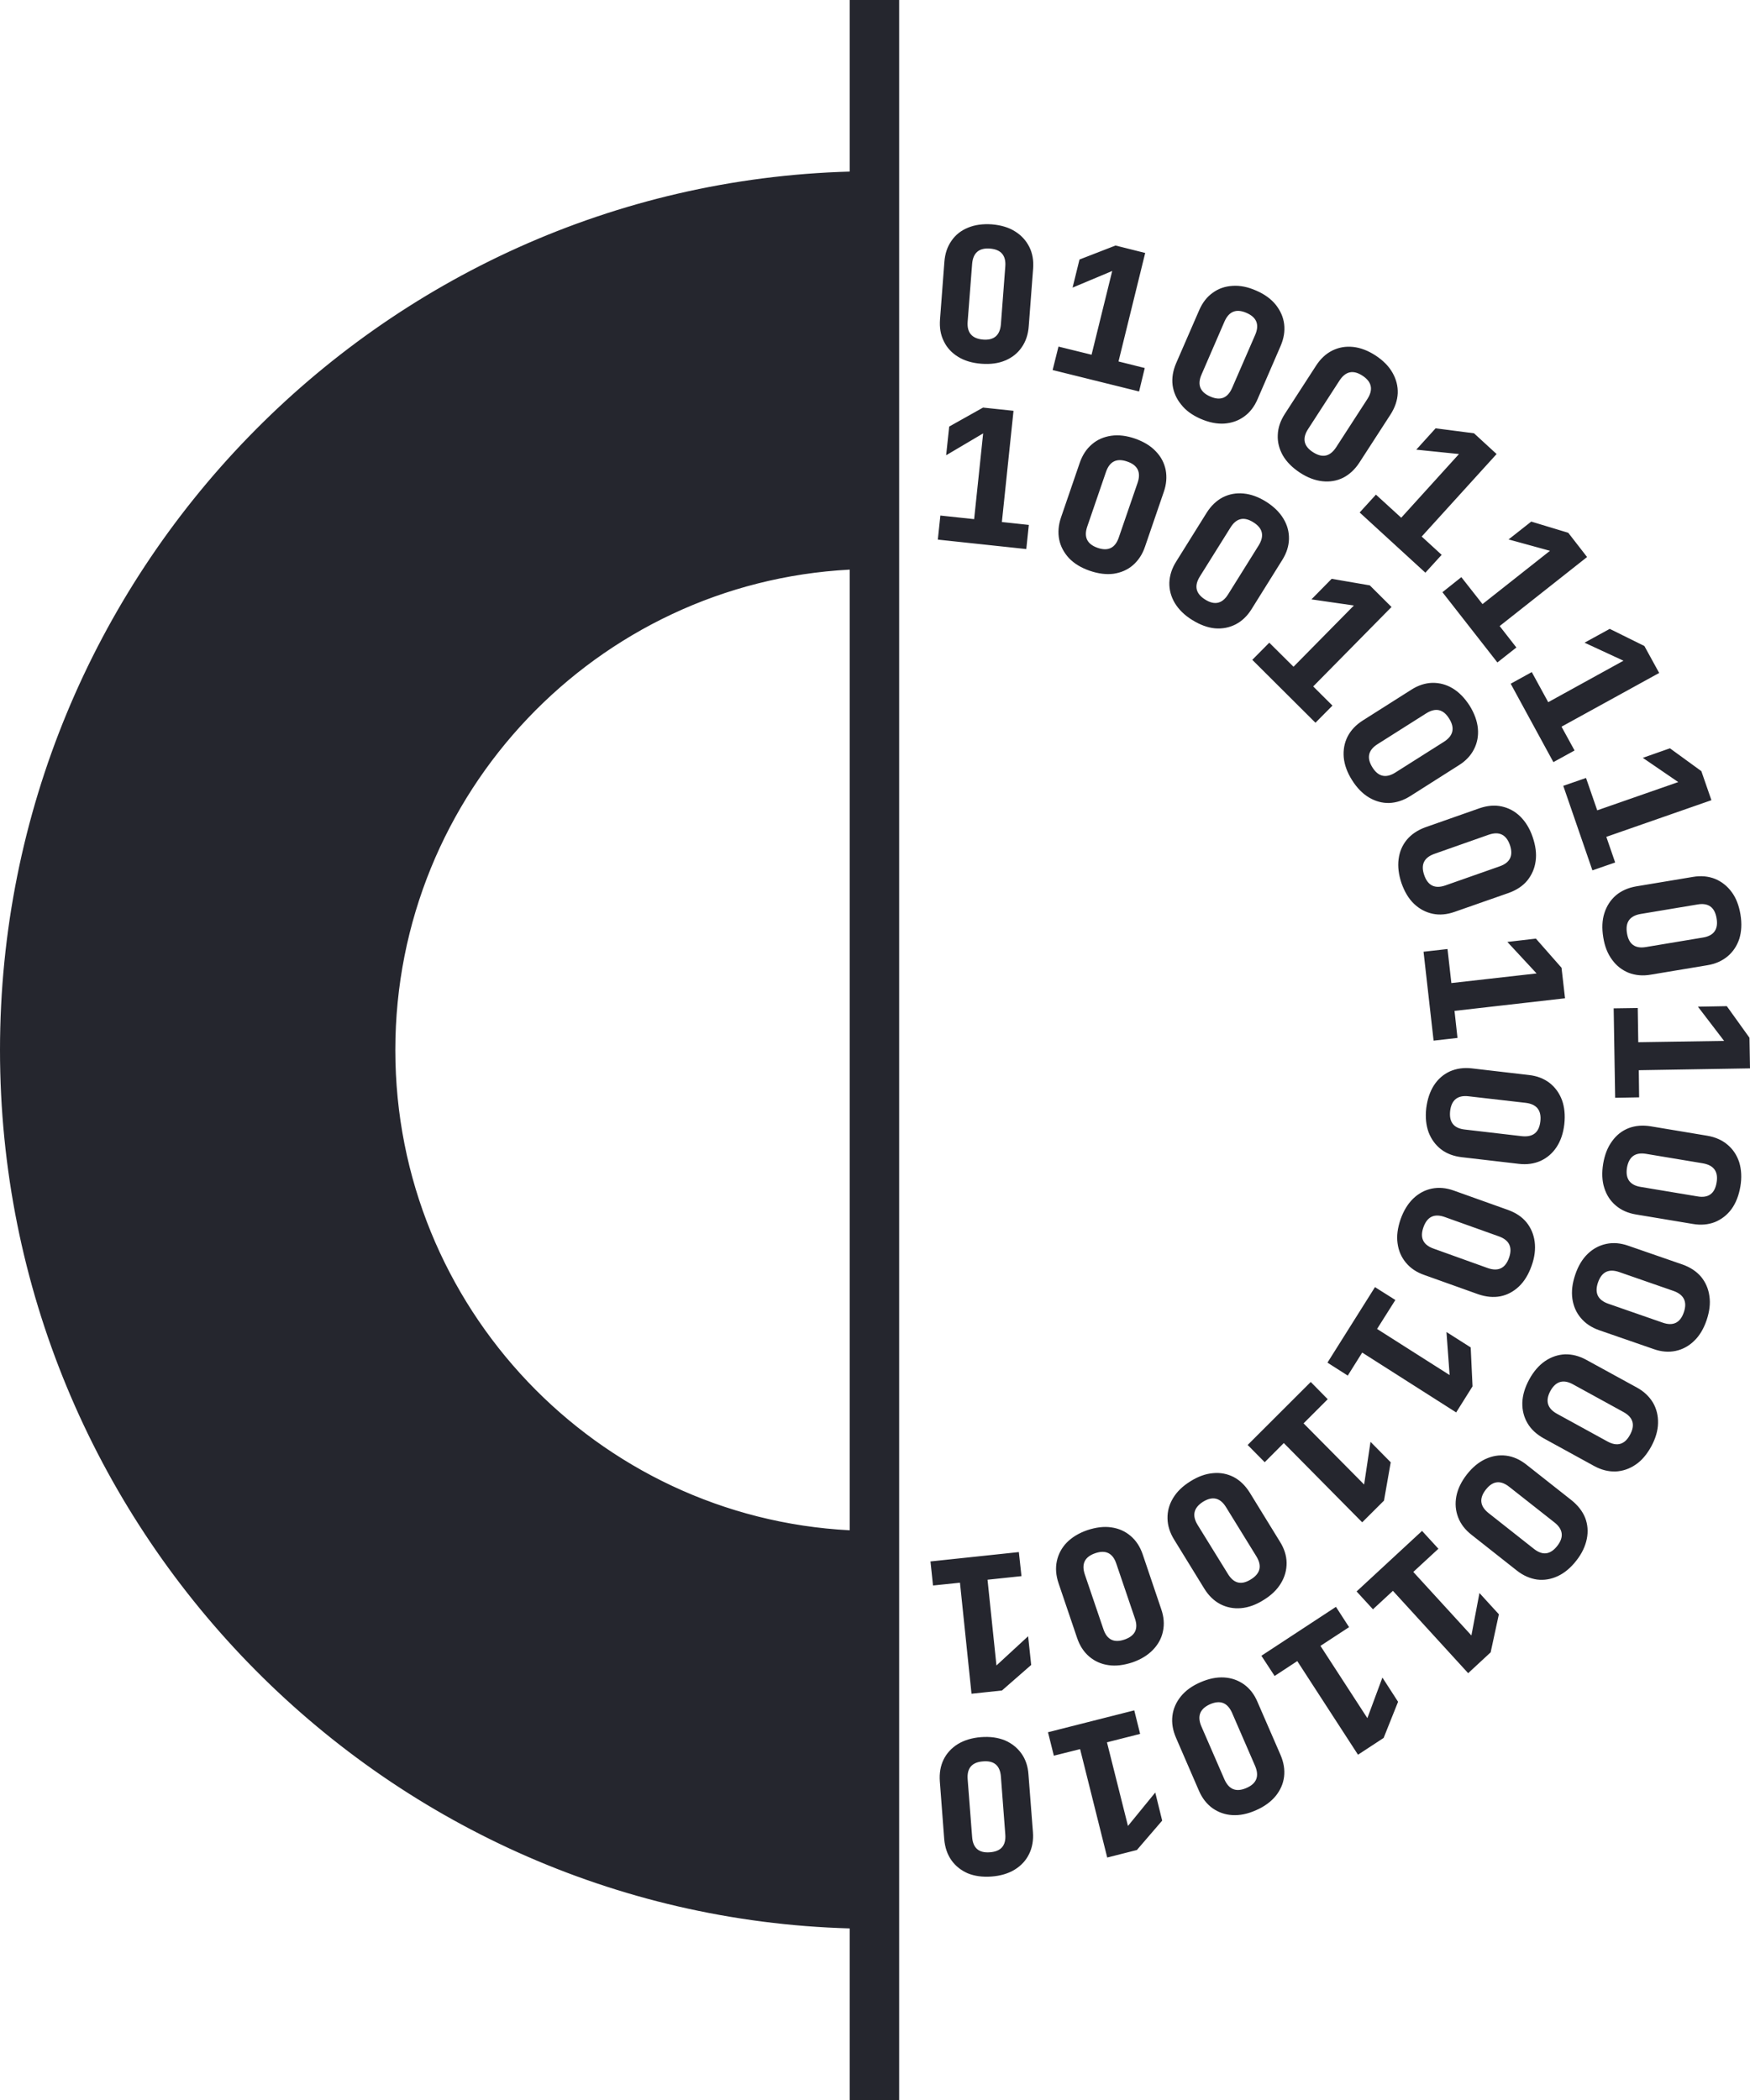 <svg width="20" height="24" viewBox="0 0 20 24" fill="none" xmlns="http://www.w3.org/2000/svg">
<g clip-path="url(#clip0_2701_4613)">
<path d="M9.711 1.961C4.331 2.112 0 6.556 0 12.001C0 17.444 4.331 21.888 9.711 22.039V24H10.276V0H9.711V1.961ZM4.518 12.001C4.518 9.061 6.823 6.661 9.711 6.51V17.489C6.823 17.34 4.518 14.939 4.518 12.001ZM11.601 2.645C11.529 2.599 11.44 2.573 11.336 2.564C11.233 2.557 11.142 2.569 11.063 2.602C10.984 2.634 10.92 2.684 10.874 2.752C10.827 2.818 10.8 2.899 10.793 2.992L10.743 3.65C10.736 3.744 10.749 3.826 10.787 3.901C10.822 3.974 10.877 4.033 10.95 4.078C11.023 4.123 11.111 4.149 11.214 4.157C11.319 4.165 11.41 4.153 11.488 4.12C11.567 4.087 11.63 4.037 11.676 3.97C11.723 3.903 11.75 3.823 11.757 3.729L11.807 3.071C11.814 2.978 11.8 2.894 11.763 2.821C11.726 2.748 11.672 2.689 11.601 2.645ZM11.439 3.704C11.429 3.832 11.36 3.891 11.235 3.881C11.108 3.87 11.049 3.802 11.059 3.675L11.11 3.017C11.12 2.89 11.188 2.831 11.314 2.841C11.441 2.851 11.499 2.92 11.489 3.046L11.439 3.704ZM13.083 4.206L12.783 4.131L13.088 2.891L12.749 2.806L12.337 2.966L12.258 3.287L12.711 3.097L12.475 4.054L12.097 3.961L12.03 4.229L13.018 4.474L13.083 4.206ZM13.72 4.786C13.816 4.828 13.907 4.846 13.991 4.841C14.075 4.835 14.152 4.809 14.218 4.761C14.284 4.714 14.336 4.647 14.373 4.56L14.635 3.955C14.672 3.869 14.686 3.786 14.676 3.704C14.666 3.623 14.633 3.55 14.58 3.483C14.527 3.417 14.452 3.362 14.356 3.321C14.261 3.279 14.172 3.261 14.086 3.267C14.001 3.272 13.925 3.298 13.86 3.346C13.793 3.393 13.742 3.46 13.705 3.545L13.442 4.15C13.405 4.236 13.391 4.32 13.401 4.401C13.412 4.482 13.444 4.556 13.498 4.622C13.551 4.691 13.625 4.744 13.72 4.786ZM13.732 4.28L13.994 3.675C14.045 3.558 14.129 3.525 14.246 3.576C14.363 3.627 14.395 3.711 14.345 3.827L14.082 4.432C14.031 4.55 13.947 4.583 13.832 4.532C13.714 4.481 13.681 4.396 13.732 4.28ZM14.661 5.205C14.704 5.279 14.769 5.344 14.855 5.401C14.943 5.459 15.03 5.491 15.114 5.5C15.198 5.509 15.277 5.496 15.35 5.46C15.422 5.423 15.484 5.366 15.535 5.288L15.893 4.735C15.943 4.656 15.97 4.576 15.974 4.495C15.977 4.413 15.957 4.335 15.915 4.261C15.873 4.186 15.809 4.121 15.721 4.063C15.635 4.007 15.549 3.974 15.464 3.965C15.379 3.956 15.3 3.97 15.227 4.006C15.154 4.042 15.092 4.1 15.042 4.177L14.684 4.73C14.633 4.809 14.606 4.888 14.603 4.971C14.599 5.052 14.619 5.13 14.661 5.205ZM14.95 4.903L15.308 4.35C15.377 4.243 15.465 4.224 15.572 4.294C15.678 4.364 15.696 4.452 15.628 4.559L15.27 5.112C15.2 5.219 15.113 5.237 15.006 5.168C14.899 5.1 14.88 5.01 14.95 4.903ZM15.725 5.653L15.539 5.857L16.29 6.545L16.476 6.341L16.248 6.132L17.104 5.189L16.846 4.952L16.407 4.895L16.186 5.139L16.674 5.189L16.014 5.917L15.725 5.653ZM16.943 6.904L16.701 6.596L16.485 6.768L17.113 7.571L17.33 7.4L17.139 7.155L18.138 6.366L17.923 6.089L17.5 5.961L17.241 6.165L17.714 6.295L16.943 6.904ZM18.554 7.551L17.694 8.025L17.506 7.681L17.265 7.814L17.753 8.71L17.995 8.577L17.846 8.305L18.962 7.691L18.793 7.383L18.397 7.187L18.109 7.345L18.554 7.551ZM19.18 8.938L18.254 9.261L18.126 8.891L17.866 8.981L18.199 9.947L18.459 9.857L18.358 9.564L19.559 9.145L19.444 8.813L19.085 8.552L18.775 8.661L19.18 8.938ZM19.347 10.022L18.699 10.13C18.607 10.146 18.53 10.18 18.467 10.233C18.406 10.286 18.362 10.354 18.336 10.435C18.31 10.516 18.306 10.609 18.323 10.712C18.339 10.815 18.373 10.901 18.425 10.97C18.475 11.039 18.538 11.087 18.614 11.118C18.691 11.147 18.774 11.155 18.866 11.139L19.514 11.031C19.606 11.016 19.682 10.981 19.745 10.929C19.807 10.876 19.851 10.81 19.878 10.729C19.903 10.647 19.908 10.555 19.891 10.451C19.874 10.349 19.841 10.262 19.79 10.194C19.739 10.125 19.675 10.075 19.6 10.044C19.523 10.014 19.439 10.006 19.347 10.022ZM19.618 10.495C19.64 10.62 19.587 10.695 19.461 10.715L18.813 10.823C18.688 10.845 18.614 10.792 18.594 10.665C18.573 10.539 18.626 10.466 18.752 10.445L19.399 10.337C19.524 10.315 19.597 10.368 19.618 10.495ZM19.405 11.505L19.704 11.896L18.723 11.911L18.717 11.52L18.442 11.524L18.459 12.546L18.733 12.541L18.729 12.231L20 12.21L19.994 11.86L19.735 11.499L19.405 11.505ZM19.744 13.083C19.682 13.03 19.605 12.996 19.513 12.98L18.865 12.872C18.773 12.857 18.689 12.864 18.613 12.893C18.537 12.923 18.474 12.972 18.424 13.042C18.373 13.111 18.339 13.197 18.322 13.3C18.305 13.403 18.309 13.496 18.335 13.577C18.361 13.659 18.404 13.725 18.467 13.778C18.529 13.831 18.607 13.865 18.699 13.88L19.347 13.988C19.439 14.004 19.522 13.996 19.598 13.967C19.673 13.936 19.737 13.888 19.788 13.819C19.838 13.75 19.872 13.664 19.89 13.56C19.907 13.459 19.902 13.366 19.877 13.284C19.851 13.204 19.807 13.136 19.744 13.083ZM19.618 13.516C19.597 13.642 19.524 13.695 19.399 13.673L18.752 13.565C18.626 13.545 18.574 13.47 18.594 13.345C18.616 13.219 18.689 13.166 18.813 13.187L19.461 13.295C19.587 13.317 19.64 13.39 19.618 13.516ZM19.441 14.592C19.388 14.53 19.319 14.484 19.23 14.452L18.609 14.237C18.521 14.206 18.437 14.199 18.357 14.216C18.278 14.233 18.207 14.27 18.145 14.33C18.083 14.39 18.036 14.469 18.003 14.567C17.969 14.667 17.958 14.758 17.97 14.843C17.982 14.927 18.014 15.001 18.067 15.063C18.119 15.125 18.189 15.172 18.278 15.203L18.899 15.418C18.986 15.449 19.07 15.456 19.15 15.439C19.23 15.422 19.3 15.384 19.361 15.325C19.423 15.266 19.47 15.187 19.504 15.088C19.537 14.989 19.549 14.898 19.536 14.813C19.525 14.729 19.492 14.654 19.441 14.592ZM19.244 14.997C19.203 15.118 19.122 15.158 19.002 15.116L18.381 14.9C18.261 14.858 18.221 14.777 18.263 14.656C18.305 14.536 18.385 14.496 18.506 14.538L19.127 14.754C19.245 14.796 19.285 14.878 19.244 14.997ZM18.706 15.857L18.129 15.541C18.047 15.496 17.965 15.476 17.885 15.478C17.804 15.482 17.727 15.508 17.657 15.556C17.586 15.605 17.526 15.675 17.477 15.765C17.427 15.857 17.401 15.945 17.398 16.031C17.396 16.117 17.416 16.195 17.457 16.265C17.498 16.335 17.56 16.392 17.642 16.438L18.218 16.754C18.3 16.799 18.381 16.819 18.463 16.817C18.544 16.813 18.62 16.788 18.691 16.74C18.762 16.693 18.821 16.622 18.872 16.53C18.921 16.439 18.947 16.351 18.949 16.265C18.951 16.179 18.932 16.101 18.891 16.03C18.848 15.959 18.787 15.901 18.706 15.857ZM18.629 16.397C18.569 16.509 18.482 16.535 18.371 16.474L17.795 16.158C17.684 16.097 17.658 16.01 17.718 15.898C17.779 15.786 17.866 15.76 17.977 15.821L18.553 16.137C18.665 16.198 18.69 16.285 18.629 16.397ZM17.961 17.146L17.445 16.739C17.372 16.681 17.294 16.646 17.213 16.636C17.132 16.626 17.054 16.639 16.976 16.675C16.899 16.711 16.828 16.769 16.764 16.851C16.7 16.933 16.66 17.017 16.644 17.1C16.628 17.184 16.635 17.264 16.664 17.34C16.693 17.417 16.745 17.484 16.818 17.541L17.335 17.949C17.407 18.006 17.485 18.04 17.566 18.052C17.647 18.062 17.725 18.049 17.803 18.013C17.88 17.977 17.951 17.918 18.015 17.836C18.079 17.755 18.118 17.671 18.135 17.587C18.152 17.502 18.145 17.422 18.116 17.346C18.086 17.272 18.034 17.205 17.961 17.146ZM17.797 17.668C17.718 17.768 17.63 17.78 17.53 17.701L17.013 17.293C16.913 17.214 16.902 17.125 16.981 17.024C17.059 16.924 17.148 16.913 17.248 16.992L17.765 17.399C17.864 17.477 17.876 17.567 17.797 17.668ZM16.816 18.691L16.152 17.965L16.439 17.7L16.252 17.496L15.504 18.188L15.691 18.392L15.919 18.181L16.779 19.122L17.036 18.884L17.13 18.449L16.908 18.206L16.816 18.691ZM15.627 19.636L15.091 18.81L15.418 18.596L15.268 18.364L14.416 18.923L14.567 19.154L14.826 18.984L15.52 20.054L15.813 19.862L15.978 19.449L15.799 19.172L15.627 19.636ZM14.371 19.45C14.335 19.364 14.283 19.298 14.217 19.25C14.15 19.203 14.075 19.176 13.989 19.171C13.903 19.166 13.813 19.185 13.719 19.226C13.624 19.267 13.549 19.321 13.495 19.388C13.441 19.455 13.409 19.528 13.399 19.609C13.389 19.691 13.403 19.774 13.44 19.86L13.702 20.465C13.739 20.551 13.791 20.617 13.857 20.665C13.924 20.712 13.999 20.739 14.084 20.744C14.169 20.749 14.259 20.731 14.355 20.688C14.449 20.647 14.523 20.593 14.578 20.527C14.632 20.46 14.665 20.387 14.675 20.306C14.685 20.224 14.671 20.141 14.634 20.055L14.371 19.45ZM14.245 20.434C14.128 20.485 14.045 20.452 13.993 20.335L13.73 19.73C13.68 19.613 13.713 19.529 13.829 19.477C13.946 19.426 14.029 19.459 14.081 19.576L14.344 20.182C14.394 20.3 14.361 20.384 14.245 20.434ZM12.891 20.868L12.651 19.912L13.03 19.816L12.963 19.547L11.977 19.797L12.044 20.065L12.344 19.99L12.654 21.229L12.993 21.143L13.282 20.807L13.203 20.486L12.891 20.868ZM11.674 20.041C11.626 19.974 11.563 19.924 11.485 19.89C11.406 19.858 11.315 19.845 11.212 19.853C11.108 19.861 11.02 19.888 10.947 19.932C10.875 19.977 10.82 20.036 10.784 20.109C10.748 20.183 10.734 20.266 10.741 20.36L10.791 21.018C10.799 21.112 10.826 21.192 10.872 21.258C10.919 21.325 10.982 21.375 11.059 21.409C11.138 21.441 11.229 21.454 11.333 21.446C11.435 21.438 11.524 21.412 11.597 21.367C11.67 21.322 11.725 21.263 11.761 21.189C11.797 21.116 11.812 21.033 11.805 20.939L11.754 20.281C11.748 20.187 11.721 20.107 11.674 20.041ZM11.314 21.169C11.187 21.179 11.119 21.121 11.11 20.993L11.059 20.335C11.049 20.207 11.108 20.139 11.235 20.13C11.361 20.119 11.43 20.178 11.439 20.306L11.489 20.964C11.499 21.091 11.441 21.159 11.314 21.169ZM10.747 5.892L10.718 6.167L11.729 6.275L11.758 5.999L11.45 5.966L11.583 4.695L11.235 4.658L10.848 4.875L10.813 5.203L11.236 4.953L11.133 5.933L10.747 5.892ZM13.208 5.157C13.15 5.095 13.071 5.048 12.973 5.013C12.875 4.979 12.784 4.968 12.7 4.98C12.616 4.992 12.541 5.024 12.48 5.077C12.417 5.13 12.371 5.2 12.34 5.289L12.126 5.913C12.096 6.001 12.089 6.086 12.105 6.166C12.121 6.246 12.16 6.317 12.218 6.38C12.278 6.442 12.356 6.489 12.454 6.523C12.553 6.557 12.644 6.568 12.728 6.557C12.812 6.544 12.885 6.513 12.947 6.46C13.008 6.407 13.056 6.337 13.086 6.247L13.3 5.623C13.331 5.535 13.337 5.451 13.322 5.37C13.305 5.289 13.268 5.218 13.208 5.157ZM13.001 5.518L12.786 6.143C12.745 6.263 12.664 6.303 12.544 6.261C12.424 6.219 12.384 6.138 12.426 6.017L12.64 5.393C12.682 5.272 12.763 5.233 12.883 5.275C13.003 5.316 13.042 5.398 13.001 5.518ZM13.626 7.086C13.715 7.141 13.801 7.173 13.885 7.181C13.97 7.188 14.048 7.173 14.121 7.136C14.193 7.099 14.255 7.04 14.304 6.961L14.653 6.402C14.703 6.323 14.729 6.242 14.731 6.161C14.733 6.078 14.712 6.001 14.668 5.928C14.624 5.855 14.559 5.79 14.47 5.734C14.383 5.679 14.296 5.648 14.211 5.64C14.126 5.632 14.047 5.647 13.974 5.684C13.902 5.722 13.841 5.78 13.791 5.859L13.442 6.418C13.392 6.497 13.367 6.578 13.364 6.659C13.362 6.741 13.383 6.819 13.427 6.893C13.473 6.968 13.538 7.032 13.626 7.086ZM13.713 6.588L14.062 6.03C14.129 5.921 14.217 5.901 14.324 5.969C14.432 6.036 14.452 6.124 14.385 6.233L14.036 6.792C13.969 6.9 13.881 6.92 13.773 6.852C13.665 6.784 13.645 6.697 13.713 6.588ZM14.506 7.345L14.312 7.541L15.034 8.26L15.228 8.064L15.008 7.845L15.903 6.937L15.655 6.69L15.219 6.615L14.988 6.85L15.473 6.92L14.783 7.62L14.506 7.345ZM16.602 7.867C16.529 7.823 16.452 7.803 16.37 7.804C16.289 7.806 16.208 7.832 16.13 7.882L15.575 8.234C15.496 8.284 15.438 8.346 15.401 8.418C15.364 8.491 15.35 8.57 15.357 8.656C15.365 8.742 15.397 8.829 15.452 8.916C15.508 9.005 15.572 9.07 15.645 9.114C15.718 9.157 15.795 9.179 15.876 9.177C15.957 9.174 16.038 9.148 16.116 9.099L16.672 8.746C16.751 8.697 16.809 8.635 16.846 8.562C16.883 8.489 16.898 8.41 16.89 8.325C16.882 8.241 16.851 8.154 16.796 8.065C16.739 7.977 16.675 7.911 16.602 7.867ZM16.503 8.477L15.947 8.829C15.839 8.897 15.751 8.877 15.684 8.769C15.617 8.661 15.636 8.573 15.743 8.505L16.299 8.153C16.407 8.085 16.495 8.104 16.562 8.213C16.629 8.32 16.61 8.408 16.503 8.477ZM16.079 9.596C16.026 9.66 15.995 9.733 15.984 9.819C15.973 9.903 15.984 9.995 16.017 10.093C16.052 10.192 16.099 10.271 16.161 10.33C16.223 10.389 16.294 10.426 16.373 10.443C16.453 10.46 16.537 10.452 16.625 10.421L17.245 10.204C17.332 10.172 17.403 10.126 17.455 10.063C17.506 9.999 17.539 9.926 17.55 9.841C17.562 9.757 17.55 9.665 17.516 9.566C17.483 9.468 17.434 9.39 17.373 9.33C17.311 9.27 17.24 9.233 17.16 9.216C17.081 9.199 16.997 9.207 16.909 9.237L16.289 9.455C16.202 9.487 16.131 9.534 16.079 9.596ZM16.394 9.758L17.013 9.54C17.134 9.498 17.214 9.538 17.256 9.657C17.297 9.778 17.259 9.859 17.139 9.901L16.519 10.119C16.399 10.161 16.318 10.121 16.277 10.002C16.235 9.882 16.273 9.801 16.394 9.758ZM17.846 11.06L17.553 10.727L17.227 10.765L17.561 11.125L16.587 11.235L16.543 10.846L16.269 10.877L16.384 11.893L16.657 11.862L16.623 11.553L17.886 11.409L17.846 11.06ZM17.789 13.11C17.836 13.039 17.866 12.952 17.878 12.847C17.889 12.744 17.88 12.652 17.851 12.572C17.821 12.492 17.773 12.426 17.709 12.376C17.645 12.327 17.566 12.296 17.474 12.286L16.821 12.21C16.728 12.199 16.645 12.212 16.571 12.244C16.497 12.278 16.436 12.33 16.389 12.402C16.342 12.475 16.313 12.562 16.3 12.664C16.288 12.769 16.298 12.861 16.327 12.941C16.358 13.021 16.405 13.085 16.469 13.135C16.534 13.185 16.613 13.214 16.705 13.225L17.357 13.301C17.449 13.312 17.533 13.3 17.607 13.267C17.681 13.233 17.742 13.181 17.789 13.11ZM17.393 12.985L16.741 12.909C16.615 12.895 16.559 12.825 16.573 12.697C16.588 12.571 16.659 12.514 16.784 12.529L17.437 12.604C17.562 12.619 17.619 12.69 17.604 12.817C17.589 12.943 17.52 12.998 17.393 12.985ZM17.147 14.815C17.227 14.799 17.297 14.761 17.359 14.703C17.421 14.644 17.469 14.565 17.504 14.466C17.539 14.369 17.55 14.277 17.539 14.191C17.528 14.107 17.496 14.032 17.445 13.969C17.393 13.906 17.323 13.86 17.235 13.828L16.616 13.607C16.528 13.575 16.444 13.568 16.364 13.584C16.285 13.6 16.214 13.638 16.152 13.697C16.09 13.757 16.042 13.835 16.007 13.933C15.973 14.032 15.96 14.124 15.972 14.208C15.983 14.293 16.014 14.366 16.067 14.43C16.119 14.493 16.188 14.54 16.277 14.571L16.895 14.792C16.984 14.822 17.067 14.83 17.147 14.815ZM16.268 14.025C16.311 13.905 16.391 13.866 16.512 13.909L17.13 14.13C17.25 14.173 17.288 14.255 17.246 14.375C17.203 14.496 17.122 14.534 17.002 14.492L16.384 14.27C16.263 14.227 16.225 14.145 16.268 14.025ZM16.829 15.844L16.808 15.399L16.531 15.223L16.567 15.715L15.738 15.188L15.947 14.857L15.714 14.71L15.171 15.573L15.403 15.721L15.568 15.458L16.642 16.142L16.829 15.844ZM14.454 16.711L14.672 16.492L15.568 17.398L15.817 17.15L15.894 16.712L15.663 16.478L15.59 16.966L14.898 16.267L15.174 15.991L14.98 15.794L14.259 16.514L14.454 16.711ZM13.764 18.157C13.813 18.236 13.874 18.295 13.946 18.333C14.018 18.37 14.096 18.386 14.182 18.379C14.266 18.372 14.354 18.341 14.442 18.285C14.53 18.231 14.596 18.167 14.64 18.093C14.684 18.02 14.705 17.942 14.704 17.86C14.703 17.779 14.677 17.697 14.627 17.618L14.282 17.057C14.232 16.978 14.172 16.919 14.1 16.881C14.028 16.844 13.949 16.828 13.864 16.836C13.779 16.843 13.692 16.874 13.605 16.929C13.516 16.984 13.45 17.048 13.406 17.122C13.362 17.195 13.341 17.272 13.343 17.354C13.344 17.435 13.37 17.517 13.419 17.596L13.764 18.157ZM13.749 17.163C13.857 17.096 13.945 17.116 14.012 17.225L14.358 17.786C14.425 17.895 14.405 17.983 14.296 18.05C14.188 18.118 14.101 18.098 14.034 17.989L13.688 17.429C13.62 17.319 13.642 17.231 13.749 17.163ZM13.06 17.766C13.03 17.677 12.984 17.607 12.922 17.554C12.86 17.501 12.787 17.468 12.702 17.456C12.617 17.443 12.526 17.455 12.428 17.487C12.329 17.521 12.251 17.569 12.191 17.63C12.133 17.69 12.095 17.762 12.078 17.842C12.061 17.922 12.068 18.006 12.098 18.095L12.31 18.72C12.34 18.809 12.386 18.879 12.448 18.932C12.51 18.985 12.583 19.018 12.667 19.03C12.751 19.043 12.842 19.031 12.941 18.999C13.039 18.965 13.117 18.917 13.177 18.855C13.236 18.793 13.275 18.723 13.291 18.643C13.308 18.563 13.302 18.479 13.271 18.39L13.06 17.766ZM12.851 18.738C12.731 18.779 12.65 18.739 12.61 18.618L12.398 17.994C12.357 17.873 12.397 17.792 12.517 17.751C12.637 17.71 12.718 17.75 12.758 17.871L12.97 18.495C13.012 18.615 12.973 18.696 12.851 18.738ZM11.103 19.357L11.451 19.32L11.785 19.028L11.75 18.7L11.388 19.034L11.286 18.054L11.674 18.013L11.644 17.738L10.634 17.845L10.663 18.12L10.971 18.088L11.103 19.357Z" fill="#25262E"/>
</g>
<defs>
<clipPath id="clip0_2701_4613">
<rect width="20" height="24" fill="white"/>
</clipPath>
</defs>
</svg>
